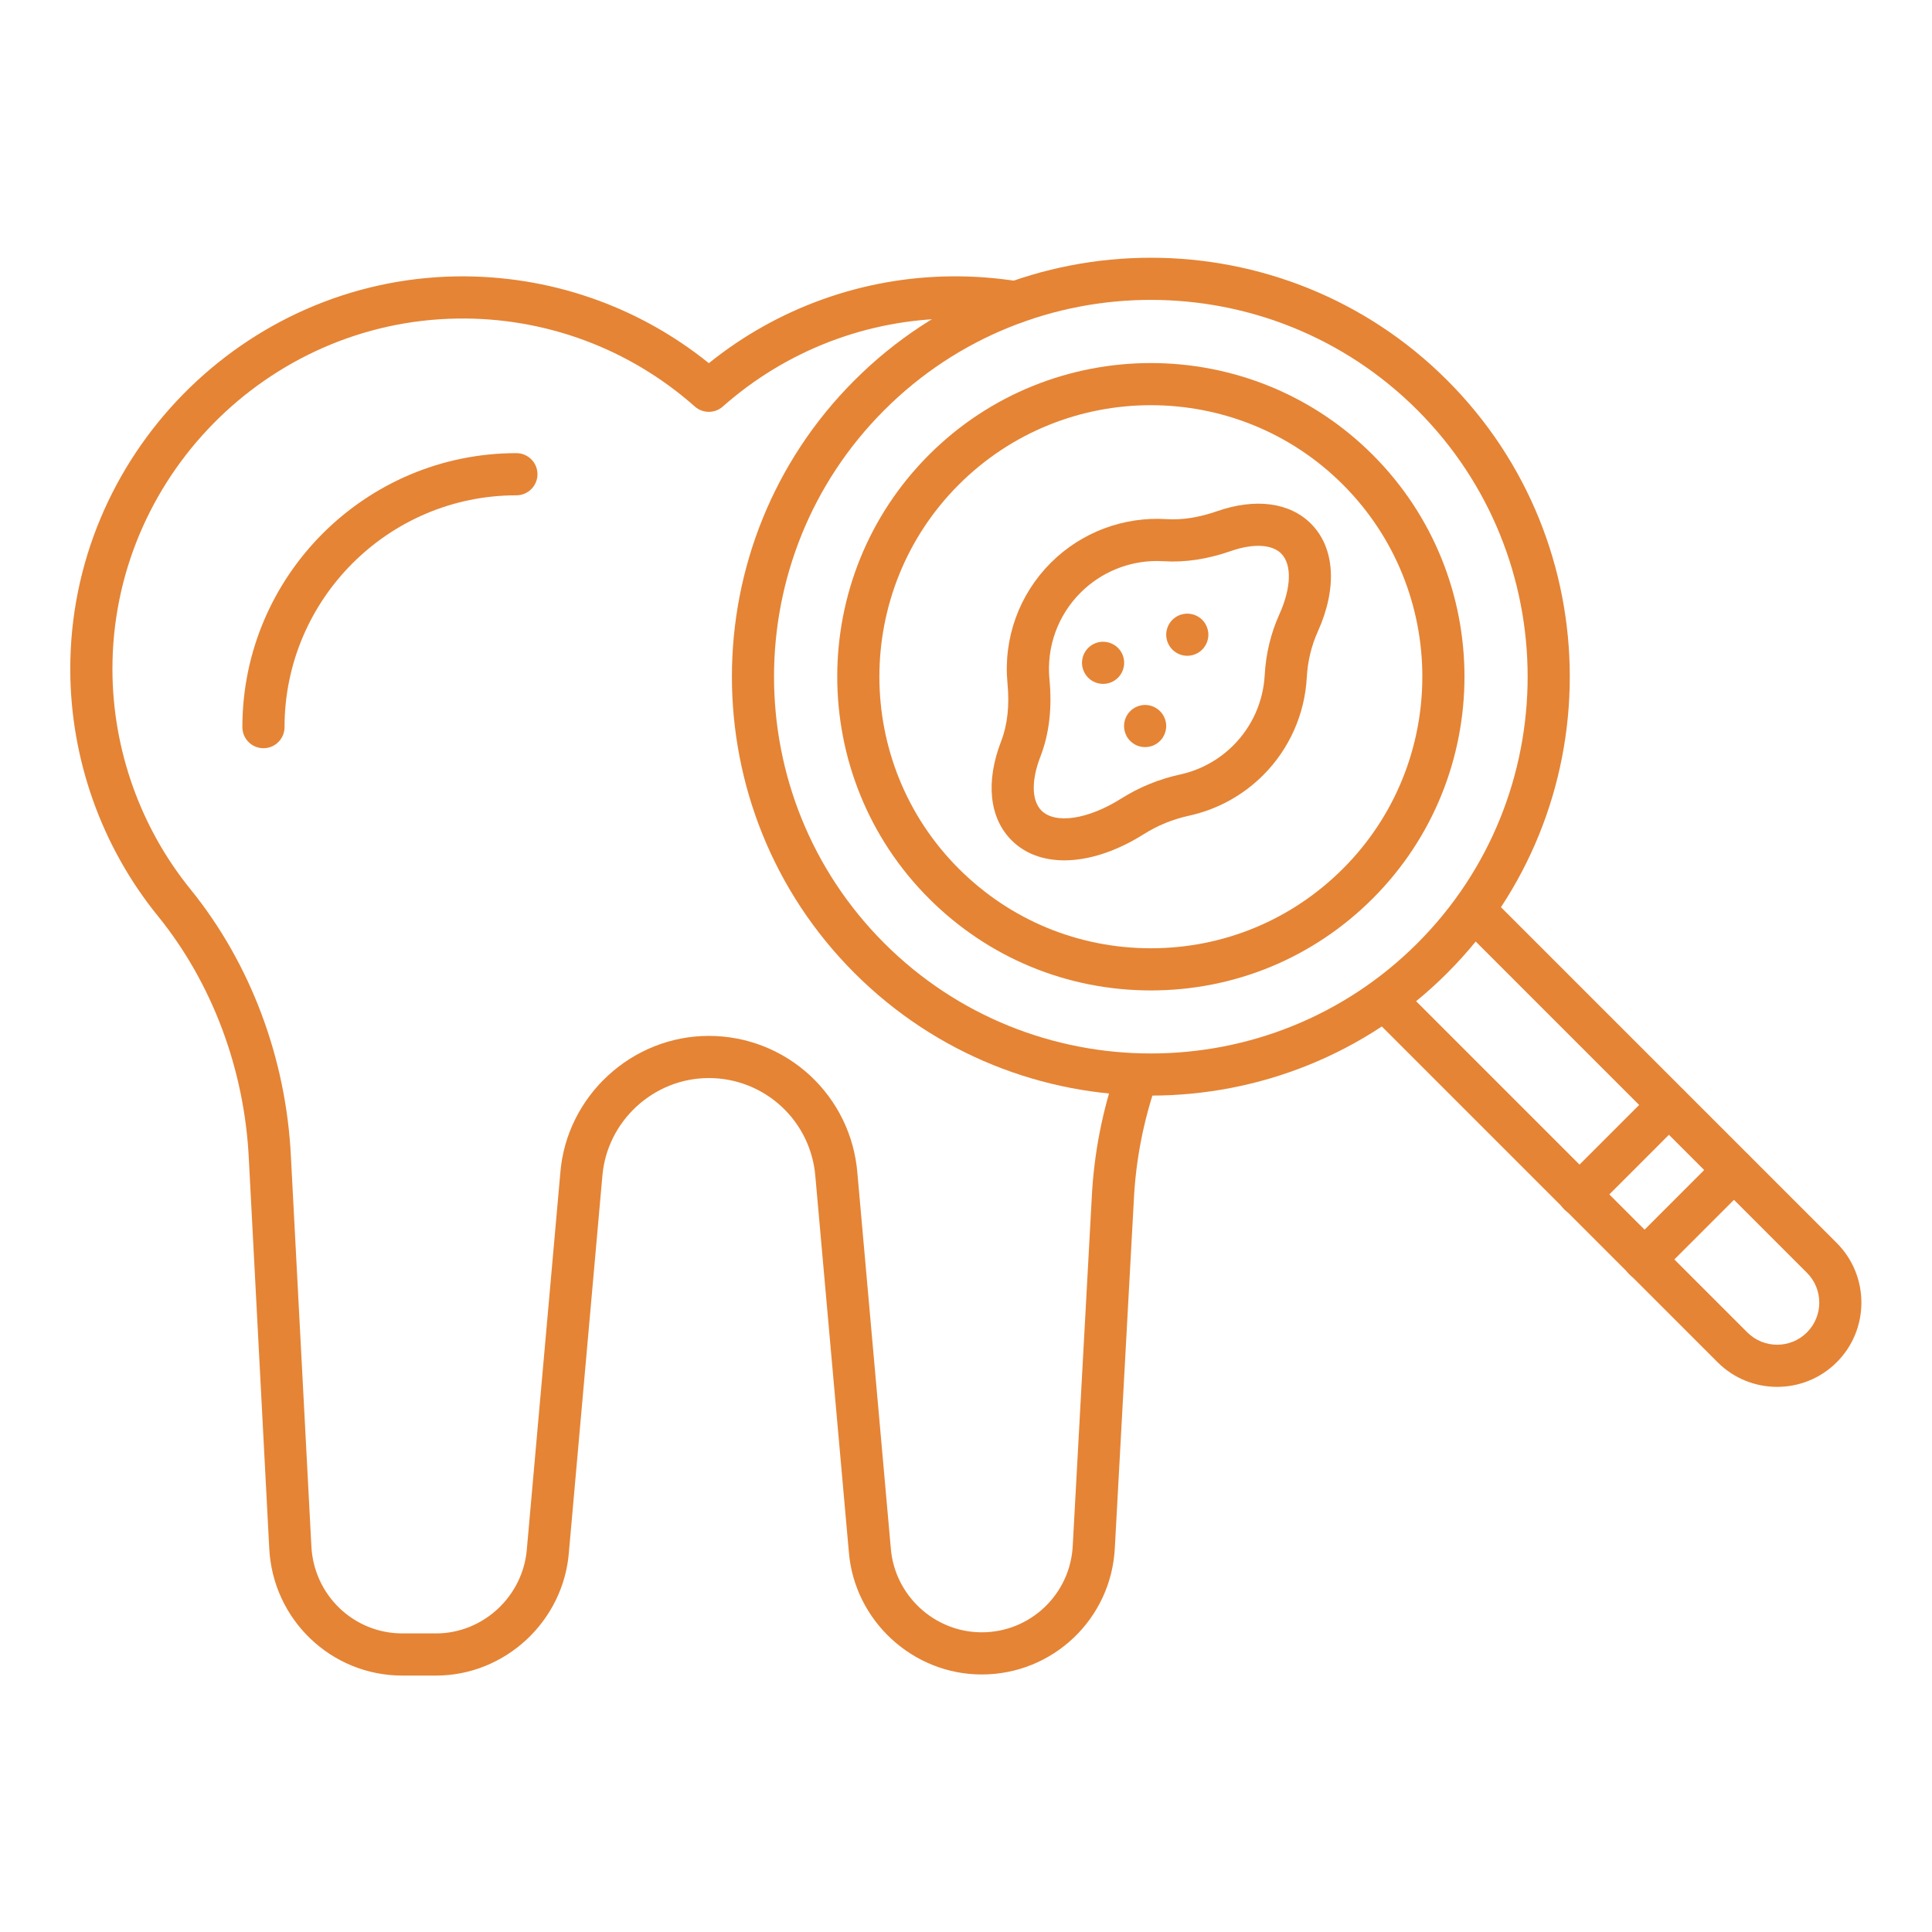 <svg width="51" height="51" viewBox="0 0 51 51" fill="none" xmlns="http://www.w3.org/2000/svg">
<path d="M11.509 44.231H10.622C8.74 44.231 7.196 42.751 7.107 40.863L6.569 30.6C6.457 28.231 5.604 25.951 4.166 24.178C2.681 22.349 1.86 20.039 1.855 17.675C1.845 12.038 6.42 7.383 12.053 7.296C14.489 7.261 16.831 8.07 18.712 9.587C20.528 8.123 22.79 7.312 25.132 7.295C25.719 7.29 26.313 7.335 26.895 7.43C27.198 7.479 27.404 7.765 27.355 8.068C27.306 8.372 27.019 8.578 26.716 8.528C26.197 8.444 25.666 8.403 25.141 8.408C22.905 8.424 20.753 9.25 19.08 10.732C18.87 10.918 18.553 10.918 18.342 10.732C16.613 9.199 14.386 8.373 12.07 8.409C7.042 8.486 2.959 12.641 2.968 17.672C2.972 19.783 3.705 21.844 5.03 23.477C6.616 25.434 7.557 27.944 7.68 30.544L8.219 40.807C8.28 42.105 9.335 43.118 10.622 43.118H11.509C12.755 43.118 13.809 42.139 13.908 40.888L14.791 30.961C14.953 28.936 16.675 27.345 18.711 27.345C19.703 27.345 20.651 27.715 21.381 28.388C22.109 29.062 22.553 29.977 22.633 30.966L23.515 40.868C23.614 42.116 24.668 43.089 25.915 43.089C27.2 43.089 28.256 42.083 28.318 40.799L28.819 31.629C28.875 30.459 29.102 29.297 29.493 28.179C29.595 27.889 29.912 27.736 30.202 27.838C30.492 27.939 30.645 28.257 30.544 28.547C30.188 29.564 29.981 30.62 29.93 31.686L29.429 40.856C29.339 42.731 27.795 44.202 25.915 44.202C24.092 44.202 22.551 42.778 22.407 40.962L21.524 31.06C21.467 30.345 21.148 29.688 20.626 29.206C20.103 28.724 19.423 28.458 18.712 28.458C17.251 28.458 16.016 29.598 15.9 31.055L15.017 40.981C14.872 42.801 13.331 44.231 11.509 44.231Z" fill="#E58435"/>
<path d="M30.38 26.145C28.168 26.145 26.088 25.283 24.523 23.719C21.294 20.489 21.294 15.235 24.523 12.006C27.753 8.777 33.007 8.776 36.236 12.006C39.466 15.235 39.466 20.489 36.236 23.719C34.672 25.283 32.592 26.145 30.38 26.145ZM30.38 10.696C28.544 10.696 26.708 11.395 25.31 12.793C22.515 15.588 22.515 20.137 25.31 22.932C26.665 24.286 28.465 25.032 30.38 25.032C32.295 25.032 34.095 24.286 35.45 22.932C38.245 20.137 38.245 15.588 35.45 12.793C34.052 11.395 32.216 10.696 30.38 10.696Z" fill="#E58435"/>
<path d="M30.379 28.921C27.546 28.921 24.713 27.843 22.556 25.686C18.242 21.372 18.242 14.353 22.556 10.039C26.87 5.725 33.889 5.725 38.203 10.039C42.517 14.353 42.517 21.372 38.203 25.686C36.046 27.843 33.213 28.921 30.379 28.921ZM30.379 7.916C27.831 7.916 25.283 8.885 23.343 10.826C19.462 14.706 19.462 21.019 23.343 24.899C27.223 28.779 33.536 28.779 37.416 24.899C41.296 21.019 41.296 14.706 37.416 10.826C35.476 8.886 32.927 7.916 30.379 7.916Z" fill="#E58435"/>
<path d="M46.912 36.61C46.342 36.61 45.773 36.393 45.339 35.959L36.159 26.779C35.942 26.562 35.942 26.21 36.159 25.993C36.376 25.775 36.729 25.775 36.946 25.993L46.125 35.172C46.559 35.606 47.265 35.606 47.699 35.172C48.133 34.738 48.133 34.032 47.699 33.599L38.52 24.419C38.302 24.202 38.302 23.85 38.52 23.632C38.737 23.415 39.089 23.415 39.306 23.632L48.486 32.812C49.353 33.68 49.353 35.091 48.486 35.959C48.052 36.393 47.482 36.61 46.912 36.61Z" fill="#E58435"/>
<path d="M28.096 22.711C27.542 22.711 27.058 22.536 26.705 22.184C26.113 21.592 26.013 20.637 26.429 19.563C26.595 19.135 26.651 18.622 26.595 18.038C26.482 16.855 26.899 15.696 27.738 14.857C28.543 14.052 29.657 13.632 30.794 13.704C31.206 13.73 31.653 13.66 32.123 13.496C33.139 13.142 34.044 13.261 34.606 13.824C35.239 14.457 35.306 15.522 34.786 16.674C34.617 17.049 34.519 17.456 34.496 17.884C34.442 18.858 34.033 19.774 33.344 20.463C32.805 21.001 32.129 21.371 31.388 21.532C30.96 21.626 30.56 21.789 30.198 22.017C29.468 22.478 28.735 22.711 28.096 22.711ZM30.542 14.809C29.787 14.809 29.061 15.108 28.525 15.644C27.921 16.247 27.622 17.081 27.703 17.932C27.776 18.69 27.696 19.374 27.467 19.965C27.22 20.6 27.23 21.135 27.492 21.397C27.858 21.763 28.726 21.631 29.604 21.076C30.076 20.779 30.596 20.566 31.151 20.445C31.684 20.329 32.17 20.063 32.557 19.676C33.052 19.181 33.346 18.523 33.385 17.823C33.416 17.257 33.546 16.717 33.772 16.217C34.089 15.514 34.107 14.899 33.819 14.611C33.819 14.611 33.819 14.611 33.819 14.611C33.574 14.366 33.077 14.342 32.49 14.547C31.878 14.76 31.284 14.851 30.723 14.815C30.663 14.811 30.602 14.809 30.542 14.809Z" fill="#E58435"/>
<path d="M31.341 17.311C31.195 17.311 31.051 17.252 30.948 17.148C30.845 17.044 30.785 16.901 30.785 16.755C30.785 16.608 30.845 16.465 30.948 16.361C30.974 16.336 31.002 16.313 31.033 16.292C31.062 16.272 31.095 16.255 31.128 16.241C31.163 16.227 31.197 16.216 31.233 16.21C31.304 16.195 31.378 16.195 31.45 16.21C31.485 16.216 31.52 16.227 31.554 16.241C31.588 16.255 31.62 16.272 31.65 16.292C31.681 16.313 31.71 16.336 31.735 16.361C31.838 16.465 31.898 16.608 31.898 16.755C31.898 16.901 31.838 17.044 31.735 17.148C31.631 17.252 31.488 17.311 31.341 17.311Z" fill="#E58435"/>
<path d="M30.228 19.722C30.192 19.722 30.155 19.718 30.12 19.711C30.084 19.704 30.049 19.693 30.015 19.68C29.982 19.666 29.949 19.648 29.919 19.628C29.889 19.608 29.86 19.585 29.835 19.559C29.809 19.533 29.786 19.505 29.765 19.475C29.745 19.444 29.728 19.412 29.715 19.378C29.701 19.345 29.689 19.309 29.683 19.274C29.676 19.238 29.672 19.202 29.672 19.166C29.672 19.019 29.731 18.876 29.835 18.772C29.938 18.669 30.082 18.609 30.228 18.609C30.375 18.609 30.517 18.669 30.621 18.772C30.725 18.876 30.785 19.019 30.785 19.166C30.785 19.202 30.781 19.238 30.773 19.274C30.767 19.309 30.756 19.345 30.742 19.378C30.728 19.412 30.71 19.444 30.691 19.475C30.671 19.505 30.647 19.533 30.621 19.559C30.596 19.585 30.568 19.608 30.537 19.628C30.507 19.648 30.475 19.666 30.441 19.68C30.407 19.693 30.372 19.704 30.337 19.711C30.301 19.718 30.264 19.722 30.228 19.722Z" fill="#E58435"/>
<path d="M29.119 18.053C29.083 18.053 29.046 18.049 29.01 18.042C28.974 18.035 28.94 18.024 28.906 18.01C28.872 17.997 28.84 17.979 28.81 17.959C28.779 17.939 28.751 17.916 28.726 17.89C28.622 17.786 28.562 17.643 28.562 17.497C28.562 17.46 28.566 17.423 28.574 17.387C28.58 17.352 28.591 17.317 28.605 17.283C28.619 17.25 28.636 17.218 28.656 17.188C28.677 17.157 28.7 17.129 28.726 17.103C28.751 17.078 28.779 17.054 28.81 17.034C28.84 17.014 28.872 16.997 28.906 16.983C28.94 16.969 28.974 16.958 29.01 16.951C29.191 16.915 29.383 16.974 29.512 17.103C29.538 17.129 29.561 17.157 29.582 17.188C29.601 17.218 29.619 17.25 29.633 17.283C29.646 17.317 29.658 17.352 29.664 17.387C29.672 17.423 29.675 17.46 29.675 17.497C29.675 17.643 29.616 17.786 29.512 17.89C29.409 17.994 29.265 18.053 29.119 18.053Z" fill="#E58435"/>
<path d="M43.408 33.807C43.266 33.807 43.123 33.753 43.015 33.644C42.797 33.427 42.797 33.075 43.015 32.858L45.375 30.497C45.593 30.279 45.945 30.279 46.162 30.497C46.38 30.714 46.38 31.066 46.162 31.283L43.801 33.644C43.693 33.753 43.55 33.807 43.408 33.807Z" fill="#E58435"/>
<path d="M41.689 32.092C41.547 32.092 41.404 32.037 41.296 31.929C41.078 31.712 41.078 31.359 41.296 31.142L43.657 28.781C43.874 28.564 44.226 28.564 44.443 28.781C44.661 28.998 44.661 29.351 44.443 29.568L42.083 31.929C41.974 32.037 41.831 32.092 41.689 32.092Z" fill="#E58435"/>
<path d="M6.955 19.751C6.648 19.751 6.398 19.502 6.398 19.195C6.398 15.207 9.643 11.962 13.631 11.962C13.938 11.962 14.188 12.211 14.188 12.518C14.188 12.825 13.938 13.075 13.631 13.075C10.257 13.075 7.511 15.82 7.511 19.195C7.511 19.502 7.262 19.751 6.955 19.751Z" fill="#E58435"/>
</svg>
